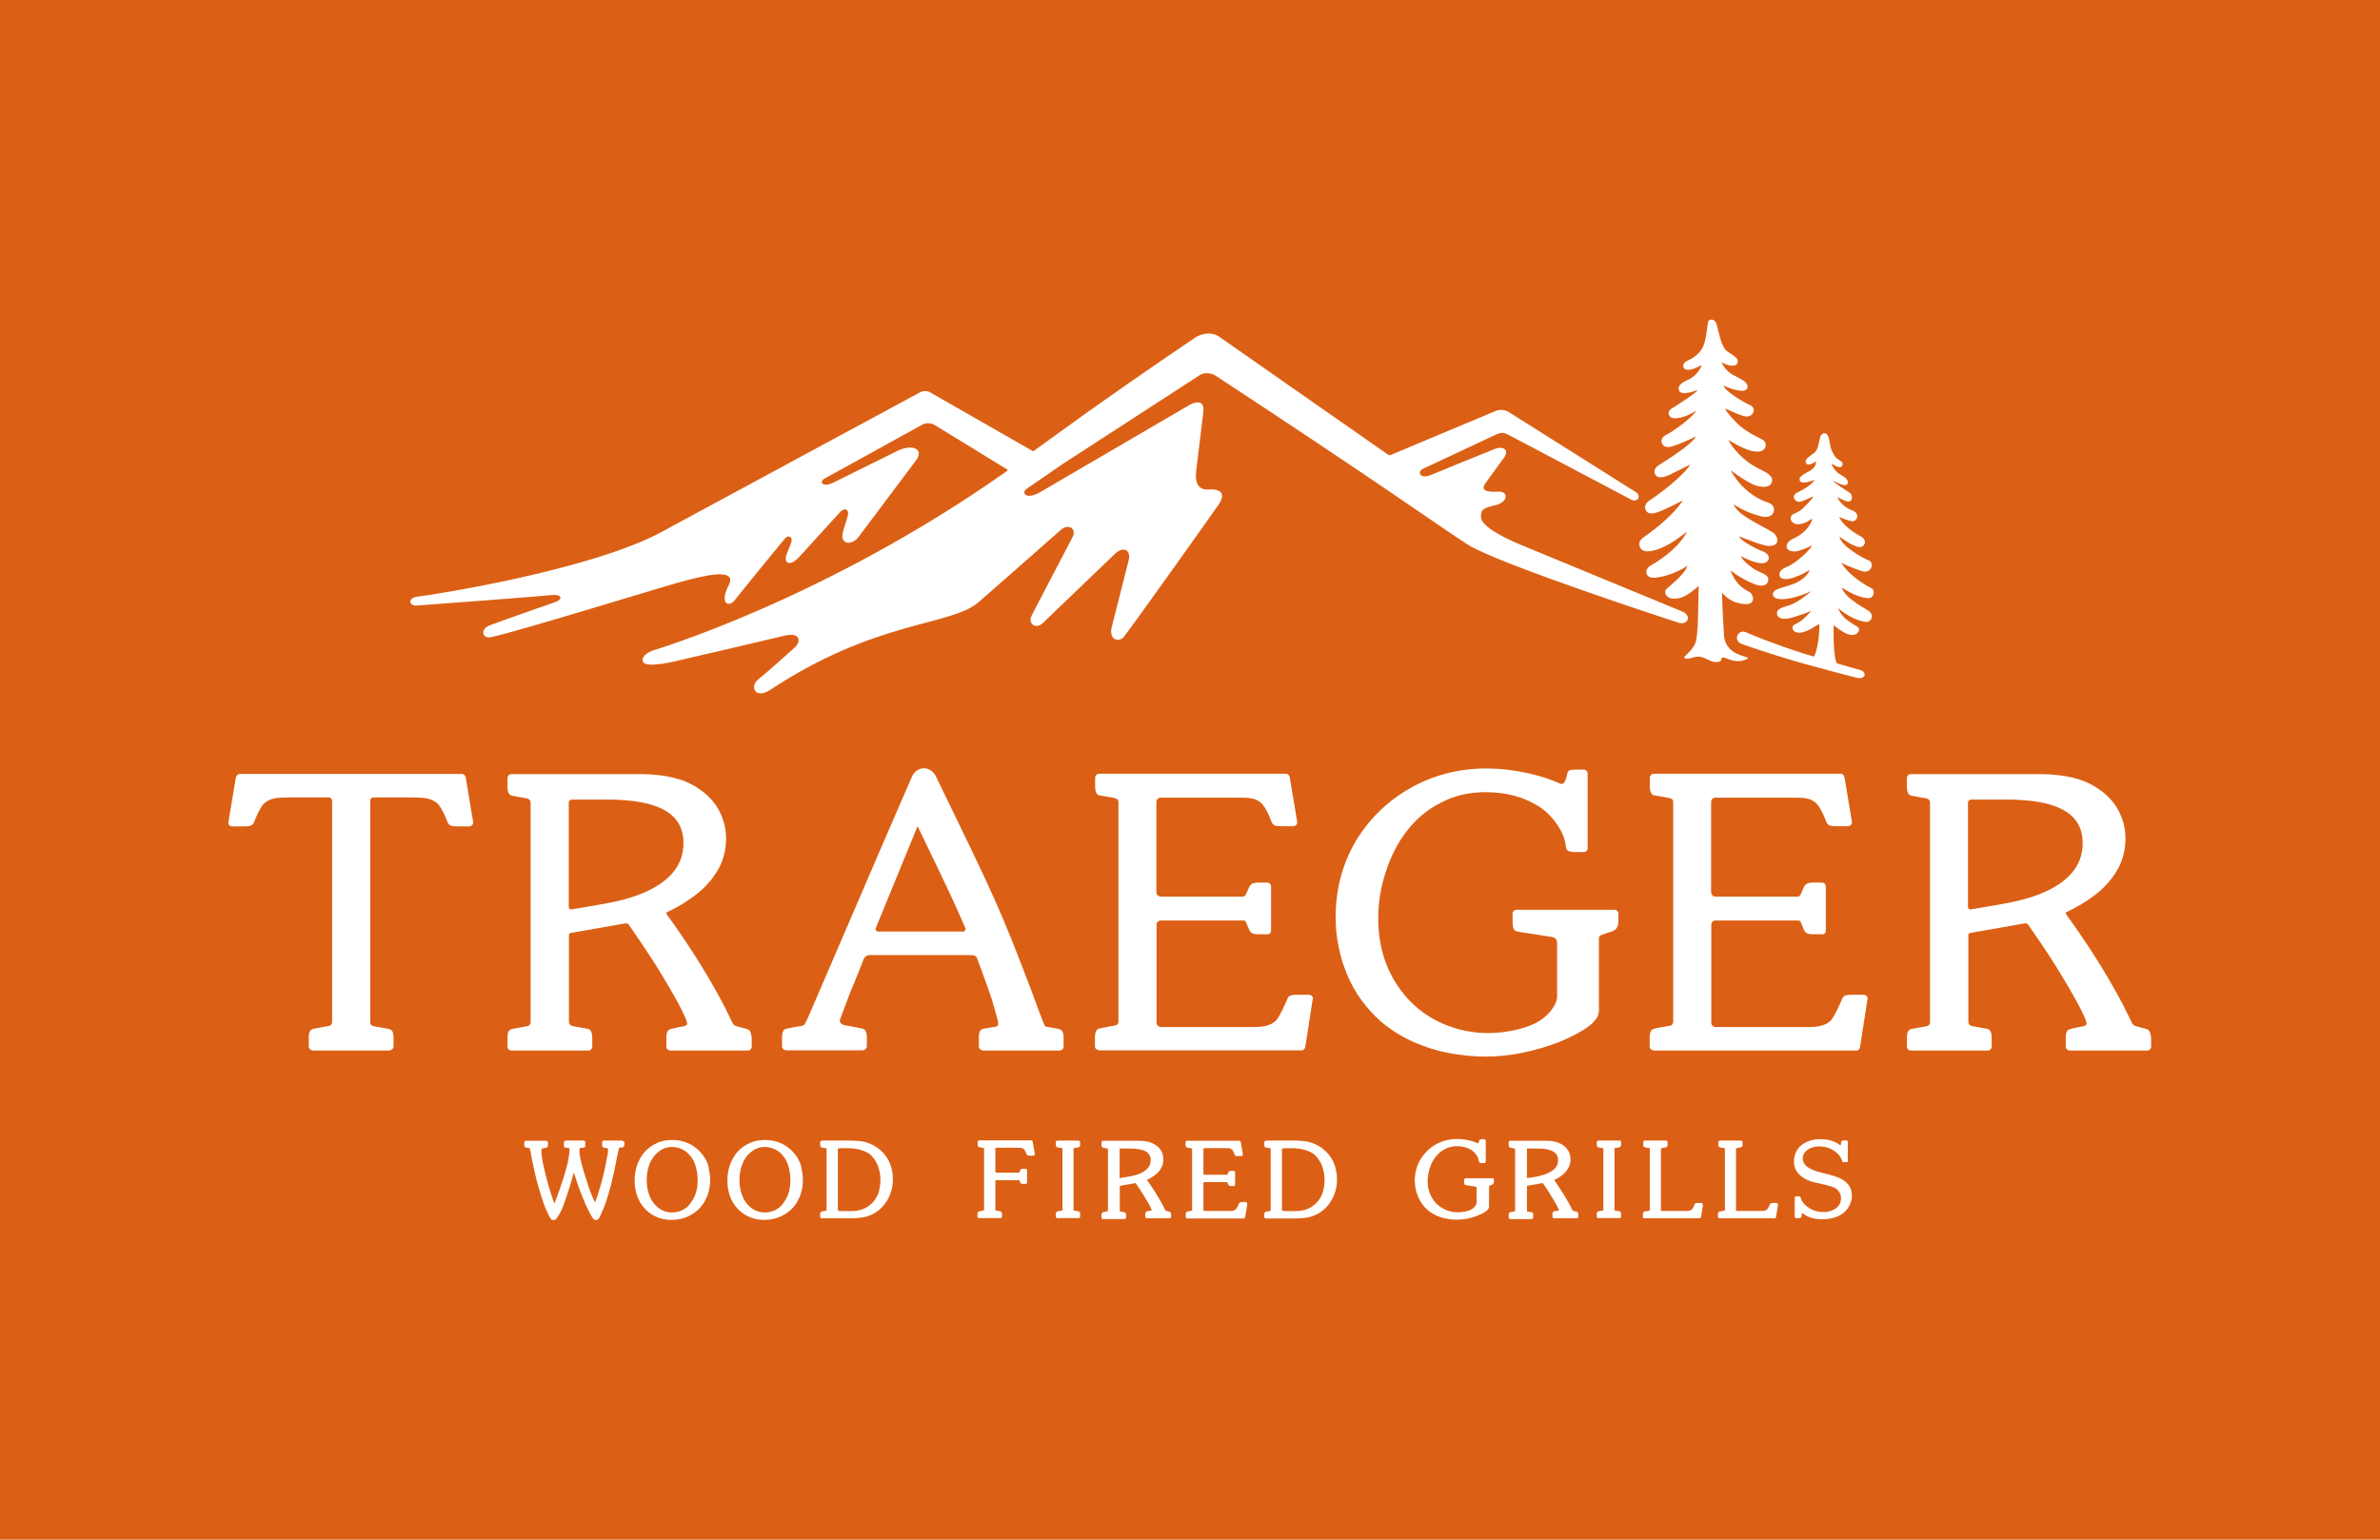 <?xml version="1.0" encoding="utf-8"?>
<!-- Generator: Adobe Illustrator 26.0.2, SVG Export Plug-In . SVG Version: 6.00 Build 0)  -->
<svg version="1.1" xmlns="http://www.w3.org/2000/svg" xmlns:xlink="http://www.w3.org/1999/xlink" x="0px" y="0px"
	 viewBox="0 0 1224 792" style="enable-background:new 0 0 1224 792;" xml:space="preserve">
<style type="text/css">
	.st0{fill:#DB6015;}
	.st1{fill:#FFFFFF;}
</style>
<g id="Layer_1">
</g>
<g id="ART">
	<rect class="st0" width="1224" height="792"/>
	<g>
		<g>
			<path class="st1" d="M384.3,529.4c0,0-0.6-0.3-5.1-1.4c-0.9-0.2-1.9-0.7-2.4-1.6c-0.1-0.2-0.2-0.5-0.3-0.7
				c-2.4-5-4.9-10-7.6-14.8c-10.6-19.3-22.3-35.4-26.1-40.7c-0.3-0.4-0.1-0.9,0.3-1c5.1-2.4,9.8-5.2,13.9-8.3
				c4.8-3.5,8.7-7.7,11.8-12.7c3-4.9,4.6-10.6,4.6-16.8c0-5.3-1.3-10.4-3.9-15c-2.6-4.6-6.4-8.4-11.1-11.3
				c-6.9-4.6-16.8-6.9-29.3-6.9h-66.1c-1.1,0-2,0.9-2,2v4.4c0,3,0.7,4.4,2.4,4.7c1.1,0.2,2.8,0.6,7.7,1.4c1,0.2,1.8,1.1,1.8,2.1v113
				c0,1.1-0.8,1.9-1.8,2.1c-4.8,0.8-6.5,1.2-7.7,1.4c-1.8,0.4-2.4,1.7-2.4,4.7v4.4c0,1.1,0.9,2,2,2h39.6c0,0,0,0,0,0c1.2,0,2-1,2-2
				v-4.4c0-2.4-0.5-4.3-2.1-4.7c0,0-1.5-0.3-8.1-1.5c-1-0.2-1.7-1-1.8-1.9v0v-44.9c0-0.5,0.4-1,0.9-1.1c4.8-0.8,26.8-4.7,26.9-4.7
				c2.5-0.6,2.7-0.1,3.9,1.8c1.3,2,8.9,12.6,15.9,24.2c10.6,17.5,13.2,23.8,13.2,25.4c0,0.7-0.9,1.1-1.6,1.3
				c-4.8,0.8-5.6,1.2-6.7,1.4c-1.8,0.4-2.4,1.7-2.4,4.7v4.4c0,1,0.8,1.8,1.8,2c0,0,40.1,0,40.1,0c0,0,0,0,0,0c1.2,0,2-1,2-2v-4.4
				C386.4,531.7,385.9,529.8,384.3,529.4z M314.9,464.1c-3.7,0.8-10.5,1.9-21,3.7c-0.7,0.1-1.4-0.4-1.4-1.2v-53c0-0.4,0-0.7,0-1
				c0.2-0.7,0.8-1.3,1.6-1.3h18.2c26,0,39.2,6.9,39.2,22.4c0,6.2-2.1,11.4-5.9,15.7C340.5,455.1,331.3,460.7,314.9,464.1z"/>
			<path class="st1" d="M1104,529.4c0,0-0.6-0.3-5.1-1.4c-0.9-0.2-1.9-0.7-2.4-1.6c-0.1-0.2-0.2-0.5-0.3-0.7c-2.4-5-4.9-10-7.6-14.8
				c-10.6-19.3-22.3-35.4-26.1-40.7c-0.3-0.4-0.1-0.9,0.3-1c5.1-2.4,9.8-5.2,13.9-8.3c4.8-3.5,8.7-7.7,11.8-12.7
				c3-4.9,4.6-10.6,4.6-16.8c0-5.3-1.3-10.4-3.9-15c-2.6-4.6-6.4-8.4-11.1-11.3c-6.9-4.6-16.8-6.9-29.3-6.9l-66.1,0
				c-1.1,0-2,0.9-2,2v4.4c0,3,0.7,4.4,2.4,4.7c1.1,0.2,2.8,0.6,7.7,1.4c1,0.2,1.8,1.1,1.8,2.1v113c0,1.1-0.8,1.9-1.8,2.1
				c-4.8,0.8-6.5,1.2-7.7,1.4c-1.8,0.4-2.4,1.7-2.4,4.7v4.4c0,1.1,0.9,2,2,2h39.6c0,0,0,0,0,0c1.2,0,2-1,2-2v-4.4
				c0-2.4-0.5-4.3-2.1-4.7c0,0-1.5-0.3-8.1-1.5c-1-0.2-1.7-1-1.8-1.9v0v-44.9c0-0.5,0.4-1,0.9-1.1c4.8-0.8,26.8-4.7,26.9-4.7
				c2.5-0.6,2.7-0.1,3.9,1.8c1.3,2,8.9,12.6,15.9,24.2c10.6,17.5,13.2,23.8,13.2,25.4c0,0.7-0.9,1.1-1.6,1.3
				c-4.8,0.8-5.6,1.2-6.7,1.4c-1.8,0.4-2.4,1.7-2.4,4.7v4.4c0,1,0.8,1.8,1.8,2c0,0,40.1,0,40.1,0c0,0,0,0,0,0c1.2,0,2-1,2-2v-4.4
				C1106.1,531.7,1105.6,529.8,1104,529.4z M1034.5,464.1c-3.7,0.8-10.5,1.9-21,3.7c-0.7,0.1-1.4-0.4-1.4-1.2v-53c0-0.4,0-0.7,0-1
				c0.2-0.7,0.8-1.3,1.6-1.3h18.2c26,0,39.2,6.9,39.2,22.4c0,6.2-2.1,11.4-5.9,15.7C1060.1,455.1,1051,460.7,1034.5,464.1z"/>
			<path class="st1" d="M830.3,468h-50.4c0,0,0,0,0,0c-1.2,0-2,1-2,2v4.4c0,2.4,0.5,4.3,2.1,4.7s16.3,2.5,18.3,2.9
				c2.1,0.4,2.4,1.9,2.5,3c0,1.5,0,28,0,28s-0.1,5.2-7.2,10.8c-3.1,2.5-7.4,4.3-12.9,5.7c-5.2,1.3-10.5,1.9-15.5,1.9
				c-8,0-15.6-1.6-22.9-4.7c-7.2-3.1-13.5-7.6-18.6-13.3c-9.9-11.1-14.9-24.8-14.9-41c0-8.1,1.3-16.2,3.9-23.9
				c2.5-7.9,6.1-15,10.8-21c4.7-6.2,10.6-11.1,17.5-14.6c7-3.7,14.5-5.4,23.1-5.4c10.3,0,19.5,2.4,27.1,7.2l0.4,0.2
				c4.7,3,9.8,8.7,12.4,15.1c1,2.6,1.1,4.3,1.4,5.9c0.3,1.8,1.7,2.4,4.7,2.4h4.4c1.1,0,2-0.9,2-2v-38.4c0-1.1-0.9-2-2-2h-4.4
				c-3,0-3.7,0.4-4.1,2.1c-0.4,2-0.8,3.6-1.6,4.6c-0.2,0.2-0.5,0.4-0.7,0.5c-0.4,0.2-0.9,0.2-1.3,0c-4.7-2.1-10-3.9-16.2-5.3
				c-7.8-1.7-15.1-2.5-21.8-2.5c-14.1,0-27.3,3.4-39.1,10.1c-11.7,6.6-21.2,15.9-28.2,27.5c-6.8,11.8-10.2,24.8-10.2,38.8
				c0,10.3,2,20.3,5.9,29.6c3.8,9.2,9.7,17.3,17.3,24.1c4.9,4.2,10.4,7.6,16.2,10.3c6,2.7,12.2,4.7,18.5,5.9
				c6.5,1.3,13.1,1.9,19.5,1.9c12.1,0,24.9-2.6,38.1-7.7C816,530,822.3,525,822.3,520c0-1,0-30.8,0-31.8v-4.9c0-0.9,0-1.7,0.8-2.1
				c1-0.5,6.2-2.2,6.3-2.2c0,0,0,0,0,0c1.4-0.7,2.8-1.7,2.9-4.7v-4.4C832.3,468.8,831.4,468,830.3,468z"/>
			<path class="st1" d="M243.3,422.7c0,0-3.7-22.3-3.7-22.3c0-0.1-0.1-0.3-0.1-0.4c-0.1-0.7-0.6-1.4-1.2-1.7
				c-0.1-0.1-0.6-0.2-0.7-0.2H123.3c-1.1,0-1.9,1.1-2,1.9c0,0-3.8,22.7-3.8,22.7c-0.3,1.3,0.4,2.4,2.1,2.4c1.7,0,4.4,0,4.4,0
				c4.1,0,5.8,0,6.6-2.1c0,0,1.8-4.6,3.4-7.3c0,0,0,0,0,0l0,0c0.7-1.2,1.5-2.2,2.3-2.8c2.8-2.2,5.6-2.7,12.5-2.7H169h0h0.1h0
				c0.9,0,1.7,0.7,1.7,1.7c0,0,0,0,0,0v113.8c0,1.7-1.6,2.1-1.8,2.1c-4.8,0.8-6.7,1.2-7.8,1.4c-1.8,0.4-2.4,1.7-2.4,4.7v4.4
				c0,1,0.8,2.1,2.5,2.1h38.6c1.4,0,2.5-1.1,2.5-2.1V534c0-3-0.7-4.4-2.4-4.7c-1.1-0.2-3-0.6-7.8-1.4c-0.2,0-1.8-0.4-1.8-2.1V411.9
				c0,0,0,0,0,0c0-0.9,0.7-1.7,1.7-1.7h0h0.1h0H212c6.9,0,9.7,0.6,12.5,2.7c0.8,0.6,1.5,1.6,2.3,2.8l0,0c0,0,0,0,0,0
				c1.7,2.7,3.4,7.3,3.4,7.3c0.9,2.1,2.5,2.1,6.6,2.1c0,0,2.7,0,4.4,0C242.9,425.1,243.6,423.6,243.3,422.7z"/>
			<path class="st1" d="M958.4,511.7c-1.7,0-4.4,0-4.4,0c-4.1,0-5.8,0-6.6,2.1c0,0-2.7,6.4-4.4,9.1c0,0,0,0,0,0v0
				c-0.7,1.2-1.5,2.2-2.3,2.8c-1.6,1.3-4.7,2.6-9.9,2.6h-48.5c-1.2,0-2.2-1-2.2-2.2v-50.5c0-1.2,1-2.1,2.1-2.1c0,0,42.3,0,42.6,0
				c0.5,0,1,0.2,1.2,0.6c0,0,1.6,3.9,1.7,4.1c0.7,1.6,1.7,2.4,4.7,2.4c0,0,0,0,0.1,0h4.4c1.7,0,2.1-0.8,2.1-2.5v-21.6
				c0-1.4-0.5-2.5-2.1-2.5h-4.4c0,0,0,0-0.1,0c-3,0-4,0.9-4.7,2.4c-0.1,0.2-1.7,3.9-1.8,4c-0.3,0.4-0.6,0.7-1.2,0.8h-42.4
				c-1.3,0-2.3-1-2.3-2.3v-46.4c0-1.2,1-2.2,2.2-2.2l39.9,0c6.9,0,8.7,0.4,11.5,2.5c0.8,0.6,1.5,1.6,2.3,2.8l0,0c0,0,0,0,0,0
				c1.7,2.7,3.4,7.3,3.4,7.3c0.9,2.1,2.5,2.1,6.6,2.1c0,0,2.7,0,4.4,0c1.7,0,2.4-1.6,2.1-2.4c0,0-3.8-22.7-3.8-22.7
				c-0.1-0.7-0.6-1.4-1.2-1.7c-0.1-0.1-0.6-0.2-0.7-0.2c0,0-94.9,0-96.2,0c-1.1,0-2,1.1-2,2v4.4c0,2.4,0.5,4.3,2.1,4.7
				c0,0,7.4,1.3,7.4,1.3c1.9,0.4,2.5,0.8,2.5,2.1c0,0,0,0,0,0.3l0,112.8c0,0.5-0.2,1.7-1.6,2c-4.8,0.8-6.8,1.3-7.9,1.5
				c-1.9,0.3-2.6,1.9-2.6,4.9v4.3c0,1.4,1.4,2.1,2.5,2.1c0,0,103.9,0,104,0c0.9,0,1.6-1.1,1.7-1.8c0,0,3.8-24.5,3.8-24.5
				C960.8,513.3,960.1,511.7,958.4,511.7z"/>
			<path class="st1" d="M673.1,511.7c-1.7,0-4.4,0-4.4,0c-4.1,0-5.8,0-6.6,2.1c0,0-2.7,6.4-4.4,9.1c0,0,0,0,0,0v0
				c-0.7,1.2-1.5,2.2-2.3,2.8c-1.6,1.3-4.7,2.6-9.9,2.6H597c-1.2,0-2.2-1-2.2-2.2v-50.5c0-1.2,1-2.1,2.1-2.1c0,0,42.3,0,42.6,0
				c0.5,0,1,0.2,1.2,0.6c0,0,1.6,3.9,1.7,4.1c0.7,1.6,1.7,2.4,4.7,2.4c0,0,0,0,0.1,0h4.4c1.7,0,2.1-0.8,2.1-2.5v-21.6
				c0-1.4-0.5-2.5-2.1-2.5h-4.4c0,0,0,0-0.1,0c-3,0-4,0.9-4.7,2.4c-0.1,0.2-1.7,3.9-1.8,4c-0.3,0.4-0.6,0.7-1.2,0.8h-42.4
				c-1.3,0-2.3-1-2.3-2.3v-46.4c0-1.2,1-2.2,2.2-2.2l39.9,0c6.9,0,8.7,0.4,11.5,2.5c0.8,0.6,1.5,1.6,2.3,2.8l0,0c0,0,0,0,0,0
				c1.7,2.7,3.4,7.3,3.4,7.3c0.9,2.1,2.5,2.1,6.6,2.1c0,0,2.7,0,4.4,0c1.7,0,2.4-1.6,2.1-2.4c0,0-3.8-22.7-3.8-22.7
				c-0.1-0.7-0.6-1.4-1.2-1.7c-0.1-0.1-0.6-0.2-0.7-0.2c0,0-94.9,0-96.2,0c-1.1,0-2,1.1-2,2v4.4c0,2.4,0.5,4.3,2.1,4.7
				c0,0,0.8,0.1,7.4,1.3c0.7,0.1,1.5,0.4,2,0.9c0,0,0.1,0.1,0.1,0.1c0,0,0,0,0,0c0.2,0.3,0.4,0.6,0.4,1c0,0,0,0,0,0.3l0,112.8
				c0,0.5-0.2,1.7-1.6,2c-4.8,0.8-6.8,1.3-7.9,1.5c-1.9,0.3-2.6,1.9-2.6,4.9v4.3c0,1.4,1.4,2.1,2.5,2.1c0,0,103.9,0,104,0
				c0.9,0,1.6-1.1,1.7-1.8c0,0,3.8-24.5,3.8-24.5C675.5,513.3,674.8,511.7,673.1,511.7z"/>
			<g>
				<path class="st1" d="M544.5,529.3c-0.8-0.2-1-0.2-2.6-0.5c-0.8-0.1-1.8-0.3-3.4-0.6c-0.2,0-0.8,0-1.2-0.6
					c-0.4-0.4-6.1-15.8-6.3-16.5c0,0,0,0,0,0s0,0,0,0c-16.6-43.7-19.1-48.8-49.8-112c-1.3-2.4-3.6-3.9-6-3.9c-2.5,0-4.8,1.5-6,3.9
					c-0.6,1.1-35.1,81.1-48.3,111.9l-5.2,12.1l-1.2,2.5c0,0-0.5,1.1-0.9,1.5c-0.1,0.1-0.6,0.5-1.2,0.6c-4.8,0.8-6.7,1.2-7.8,1.4
					c-1.8,0.4-2.4,1.7-2.4,4.7v4.4c0,1,0.8,2.1,2.5,2.1h38.6c1.4,0,2.5-1.1,2.5-2.1v-4.4c0-3-0.7-4.4-2.4-4.7
					c-1.1-0.2-4.6-1-9.4-1.8c-0.3-0.1-0.5-0.2-0.7-0.3c-1.1-0.5-1.6-1.6-1.3-2.5c0,0,3.5-9.5,4.9-13.1c1.8-4.5,3.9-9.3,5.3-13
					c0.8-2,1.4-3.7,1.9-4.9c0.5-1.3,1.8-2.2,3.1-2.2l51.7,0c1.1,0,3.1-0.1,3.6,1.7c0.2,0.7,4.8,12.6,7.6,21.1
					c0.6,2.1,1.5,5.2,2.2,7.7c0.2,0.9,0.6,2.3,0.8,3c0.5,1.5,0.4,2.5-0.5,3.2c-0.1,0.1-0.3,0.1-0.4,0.1c-4.8,0.8-5.3,0.9-6.4,1.1
					c-1.8,0.4-2.4,1.7-2.4,4.7v4.4c0,1,0.9,2.1,2.5,2.1h38.6c1.9,0,2.5-1.1,2.5-2.1V534C547,531,546.3,529.7,544.5,529.3z
					 M495.3,479.2h-43.7c-0.9,0-1.6-0.9-1.2-1.8l21.5-52.4c12.6,26,19.3,40,24.4,52c0.1,0.3,0.2,0.5,0.2,0.5
					C496.8,478.3,496.2,479.2,495.3,479.2z"/>
			</g>
		</g>
		<path class="st1" d="M767.5,606.1h-13.7c-0.5,0-0.8,0.4-0.8,0.8v1.2c0,0.3,0,1.4,0.8,1.5c0.3,0.1,4.9,0.8,5.1,0.8
			c0.4,0.1,0.5,0.3,0.5,0.6c0,0.4,0,7.8,0,7.8c0,0-0.1,1.4-1.9,2.8c-0.8,0.7-2,1.2-3.5,1.5c-1.4,0.3-2.9,0.5-4.3,0.5
			c-2.2,0-4.3-0.4-6.3-1.3c-2-0.9-3.7-2.1-5.1-3.6c-2.7-3-4.1-6.8-4.1-11.2c0-2.2,0.4-4.4,1.1-6.6c0.7-2.2,1.7-4.1,3-5.8
			c1.3-1.7,2.9-3,4.8-4c1.9-1,4-1.5,6.3-1.5c2.8,0,5.3,0.7,7.4,2l0.1,0.1c1.4,0.9,2.7,2.5,3.3,4.1c0.2,0.5,0.4,1.6,0.4,1.6
			c0.1,0.8,0.9,0.9,1.5,0.9h1.2c0.4,0,0.8-0.4,0.8-0.8v-10.7c0-0.4-0.4-0.8-0.8-0.8h-1.2c-0.9,0-1.2,0.1-1.4,0.8
			c-0.1,0.5-0.2,0.9-0.4,1.2c-0.1,0.2-0.3,0.1-0.3,0.1c-1.3-0.6-2.8-1.1-4.5-1.5c-2.2-0.5-4.2-0.7-6.1-0.7c-4,0-7.7,1-11,2.8
			c-3.3,1.9-5.9,4.5-7.9,7.7c-1.9,3.3-2.9,7-2.9,10.9c0,2.9,0.6,5.7,1.7,8.3c1.1,2.6,2.7,4.9,4.9,6.8c1.4,1.2,2.9,2.1,4.6,2.9
			c1.7,0.8,3.4,1.3,5.2,1.6c1.8,0.4,3.7,0.5,5.5,0.5c3.4,0,7-0.7,10.7-2.2c3.9-1.6,5.6-3,5.6-4.6c0-0.2,0-10.2,0-10.2
			c0-0.2,0-0.3,0.2-0.4c0.2-0.1,1.4-0.6,1.4-0.6c0.4-0.2,0.9-0.6,0.9-1.5v-1.2C768.3,606.5,768,606.1,767.5,606.1z"/>
		<path class="st1" d="M874.8,618.8h-1.2c-1.2,0-1.8,0-2.1,0.8c-0.1,0.3-0.8,2-1.5,2.6c-0.7,0.6-1.4,0.7-3.3,0.7h-12.3
			c-0.1,0-0.2-0.1-0.2-0.2v-31.7c0-0.3,0.3-0.3,0.3-0.4c1.3-0.2,1.9-0.3,2.2-0.4c0.8-0.2,0.9-0.9,0.9-1.5v-1.2
			c0-0.4-0.3-0.8-0.9-0.8h-10.7c-0.7,0-0.9,0.4-0.9,0.8v1.2c0,0.7,0.1,1.4,0.9,1.5c0.3,0.1,0.8,0.2,2.2,0.4c0.3,0,0.3,0.3,0.3,0.4
			v31.4c0,0.1-0.1,0.3-0.3,0.4c-0.7,0.1-2.2,0.4-2.4,0.4c-0.8,0.2-0.9,0.9-0.9,1.5v1.2c0,0.4,0.1,0.8,0.9,0.8c0.8,0,28.2,0,28.2,0
			s0.6,0,0.8-0.7c0,0,0.7-4,0.9-5.5l0.1-0.9C875.7,619,875,618.8,874.8,618.8z"/>
		<path class="st1" d="M913.5,618.8h-1.2c-1.2,0-1.8,0-2.1,0.8c-0.1,0.3-0.8,2-1.5,2.6c-0.7,0.6-1.4,0.7-3.3,0.7H893
			c-0.1,0-0.2-0.1-0.2-0.2v-31.7c0-0.3,0.3-0.3,0.3-0.4c1.3-0.2,1.9-0.3,2.2-0.4c0.8-0.2,0.9-0.9,0.9-1.5v-1.2
			c0-0.4-0.3-0.8-0.9-0.8h-10.7c-0.7,0-0.9,0.4-0.9,0.8v1.2c0,0.7,0.1,1.4,0.9,1.5c0.3,0.1,0.8,0.2,2.2,0.4c0.3,0,0.3,0.3,0.3,0.4
			v31.4c0,0.1-0.1,0.3-0.3,0.4c-0.7,0.1-2.2,0.4-2.4,0.4c-0.8,0.2-0.9,0.9-0.9,1.5v1.2c0,0.4,0.1,0.8,0.9,0.8s28.2,0,28.2,0
			s0.6,0,0.8-0.7c0,0,0.7-4,0.9-5.5l0.1-0.9C914.4,619,913.8,618.8,913.5,618.8z"/>
		<path class="st1" d="M531.1,587.4c0-0.3-0.2-0.5-0.5-0.7c0,0-0.3-0.1-0.3-0.1h-26.7l-0.1,0c-0.4,0.1-0.7,0.4-0.7,0.8v1.2
			c0,0.3,0,1.4,0.8,1.5l0,0c0.2,0,0.6,0.1,2,0.4c0.2,0,0.3,0.1,0.4,0.2c0,0,0,0.1,0.1,0.1v31.5c0,0.1-0.1,0.3-0.3,0.4
			c-1.3,0.2-1.9,0.3-2.2,0.4c-0.8,0.2-0.9,0.9-0.9,1.5v1.2c0,0.8,0.8,0.8,1,0.8h10.7c0.2,0,0.9,0,0.9-0.8v-1.2
			c0-0.7-0.1-1.4-0.9-1.5c-0.3-0.1-0.8-0.2-2.2-0.4c0,0-0.3-0.1-0.3-0.4c0-0.3,0-14.9,0-14.9c0-0.2,0.2-0.3,0.4-0.3
			c0,0,11.8,0,11.8,0c0.1,0,0.1,0,0.1,0l0.1,0.2c0,0.1,0.4,0.9,0.4,0.9c0.2,0.6,0.7,0.8,1.5,0.8h1.2c0.8,0,0.8-0.7,0.8-0.9v-6
			c0-0.2,0-0.9-0.8-0.9l-1.2,0c-0.8,0-1.3,0.2-1.5,0.8c0,0-0.3,0.8-0.4,0.9c0,0-0.1,0.1-0.1,0.2c0,0.1-0.1,0.1-0.1,0.1h-11.8
			c-0.2,0-0.4-0.2-0.4-0.4v-12c0-0.2,0.2-0.4,0.4-0.4c0,0,9.4,0,11.1,0c1.9,0,2.3,0.1,3.1,0.7c0.2,0.1,0.4,0.4,0.6,0.7
			c0.4,0.7,0.8,1.7,0.9,2c0.3,0.7,0.9,0.7,2.1,0.7h1.2c0.3,0,0.5-0.1,0.7-0.3c0.1-0.2,0.2-0.5,0.2-0.6L531.1,587.4z"/>
		<path class="st1" d="M451.6,590.7c-1.6-1.2-3.3-2.1-5-2.7c-1.7-0.6-3.4-1-5.2-1.1c-1.7-0.2-3.8-0.2-6.1-0.2h-11c0,0-1.7,0-1.8,0.1
			c-0.4,0.1-0.7,0.4-0.7,0.8v1.2c0,0.7,0.1,1.4,0.9,1.5c0.3,0.1,0.8,0.2,2.2,0.4c0,0,0.1,0,0.1,0l0.1,0.1c0,0,0,0.1,0,0.1v31.6
			c0,0.1-0.1,0.3-0.3,0.3c-1.1,0.2-2.1,0.4-2.1,0.4c-0.8,0.2-0.9,0.9-0.9,1.5v1.2c0,0.4,0.3,0.8,0.9,0.8h15.4c2.1,0,4.1-0.2,5.8-0.5
			c1.7-0.3,3.4-0.9,5-1.7c1.6-0.8,3.1-1.9,4.5-3.3c1.9-1.9,3.3-4.1,4.3-6.6c1-2.5,1.5-5.1,1.5-7.9
			C459.2,599.9,456.6,594.4,451.6,590.7z M430.9,622.3v-31.2c0-0.2,0.1-0.4,0.5-0.4c0,0,1.8-0.1,4.2-0.1c5.4,0,10.1,1.4,12.5,3.8
			c1.5,1.5,2.7,3.4,3.5,5.6c0.8,2.2,1.2,4.6,1.2,7c0,2.5-0.4,4.8-1.1,6.9c-0.8,2-1.9,3.7-3.3,5.1c-1.4,1.4-3.2,2.5-5.2,3.2
			c-2,0.7-4.4,0.8-6.9,0.8c-1.4,0-3.7,0-5-0.1C431.1,622.7,430.9,622.5,430.9,622.3z"/>
		<path class="st1" d="M680,590.7c-1.6-1.2-3.3-2.1-5-2.7c-1.7-0.6-3.4-1-5.2-1.1c-1.7-0.2-3.8-0.2-6.1-0.2h-11c0,0-1.7,0-1.8,0.1
			c-0.4,0.1-0.7,0.4-0.7,0.8v1.2c0,0.7,0.1,1.4,0.9,1.5c0.3,0.1,0.8,0.2,2.2,0.4c0,0,0.2,0,0.2,0.3v31.6c0,0.1,0,0.3-0.3,0.3
			c-1.1,0.2-1.6,0.3-2,0.4l-0.1,0c-0.8,0.2-0.9,0.9-0.9,1.5v1.2c0,0.4,0.3,0.8,0.9,0.8h15.4c2.1,0,4.1-0.2,5.8-0.5
			c1.7-0.3,3.4-0.9,5-1.7c1.6-0.8,3.1-1.9,4.5-3.3c1.9-1.9,3.3-4.1,4.3-6.6c1-2.5,1.5-5.1,1.5-7.9C687.6,599.9,685,594.4,680,590.7z
			 M659.3,622.3v-31.2c0-0.2,0.1-0.4,0.5-0.4c0,0,1.8-0.1,4.2-0.1c5.4,0,10.1,1.4,12.5,3.8c1.5,1.5,2.7,3.4,3.5,5.6
			c0.8,2.2,1.2,4.6,1.2,7c0,2.5-0.4,4.8-1.1,6.9c-0.8,2-1.9,3.7-3.3,5.1c-1.4,1.4-3.2,2.5-5.2,3.2c-2,0.7-4.4,0.8-6.9,0.8
			c-1.4,0-3.7,0-5-0.1C659.5,622.7,659.3,622.5,659.3,622.3z"/>
		<path class="st1" d="M363,596.6c-0.8-1.6-1.9-3-3.1-4.3c-1.8-1.9-4-3.4-6.4-4.4c-2.4-1-5-1.5-7.7-1.5c-2.9,0-5.6,0.5-8,1.6
			c-2.4,1.1-4.5,2.6-6.2,4.5c-1.7,1.9-3,4.2-3.9,6.7c-0.9,2.5-1.3,5.2-1.3,8c0,6,1.8,10.9,5.3,14.6c1.2,1.3,2.5,2.3,4,3.2
			c1.5,0.8,3,1.5,4.6,1.9c1.6,0.4,3.3,0.6,5,0.6c3.8,0,7.3-0.9,10.3-2.7c3.1-1.8,5.5-4.2,7.1-7.4c1.7-3.1,2.5-6.6,2.5-10.4
			c0-1.9-0.2-3.7-0.6-5.4C364.5,599.8,363.9,598.1,363,596.6z M351.3,622.3c-1.8,0.9-3.7,1.4-5.7,1.4c-2,0-3.8-0.5-5.5-1.4
			c-1.7-0.9-3.1-2.3-4.3-3.9c-2.1-3.1-3.2-6.9-3.2-11.4c0-4.3,1-8,2.9-11c1.1-1.8,2.6-3.3,4.4-4.4c1.7-1.1,3.7-1.6,5.7-1.6
			c2,0,3.9,0.5,5.6,1.4c1.8,0.9,3.2,2.3,4.4,3.9c1.1,1.5,1.9,3.4,2.4,5.4c0.5,2.1,0.8,4.3,0.8,6.5c0,4.4-1.1,8.1-3.2,11
			C354.6,620,353.1,621.3,351.3,622.3z"/>
		<path class="st1" d="M410.7,596.6c-0.8-1.6-1.9-3-3.1-4.3c-1.8-1.9-4-3.4-6.4-4.4c-2.4-1-5-1.5-7.7-1.5c-2.9,0-5.6,0.5-8,1.6
			c-2.4,1.1-4.5,2.6-6.2,4.5c-1.7,1.9-3,4.2-3.9,6.7c-0.9,2.5-1.3,5.2-1.3,8c0,6,1.8,10.9,5.3,14.6c1.2,1.3,2.5,2.3,4,3.2
			c1.5,0.8,3,1.5,4.6,1.9c1.6,0.4,3.3,0.6,5,0.6c3.8,0,7.3-0.9,10.3-2.7c3.1-1.8,5.5-4.2,7.1-7.4c1.7-3.1,2.5-6.6,2.5-10.4
			c0-1.9-0.2-3.7-0.6-5.4C412.1,599.8,411.5,598.1,410.7,596.6z M399,622.3c-1.8,0.9-3.7,1.4-5.7,1.4c-2,0-3.8-0.5-5.5-1.4
			c-1.7-0.9-3.1-2.3-4.3-3.9c-2.1-3.1-3.2-6.9-3.2-11.4c0-4.3,1-8,2.9-11c1.1-1.8,2.6-3.3,4.4-4.4c1.7-1.1,3.7-1.6,5.7-1.6
			c2,0,3.9,0.5,5.6,1.4c1.8,0.9,3.2,2.3,4.4,3.9c1.1,1.5,1.9,3.4,2.4,5.4c0.5,2.1,0.8,4.3,0.8,6.5c0,4.4-1.1,8.1-3.2,11
			C402.3,620,400.8,621.3,399,622.3z"/>
		<path class="st1" d="M948.2,607.2c-2.4-1.8-7.3-3-10.3-3.7c-3.7-0.9-9.6-2.4-10.6-6.3c-1-4,2.4-6,3.8-6.6c1.4-0.6,3-0.9,4.5-0.9
			c2.7,0,5.1,0.7,7.1,1.9c1,0.7,2.1,1.4,3.1,2.6c0.5,0.7,1.3,1.7,1.5,2.8c0.1,0.6,0.2,0.8,1.1,0.8h1.2c0.4,0,0.7-0.2,0.7-0.6
			c0-0.4,0-9.5,0-9.9c0-0.4-0.4-0.7-0.7-0.7h-1.2c-0.7,0-1.3,0.1-1.5,0.8l-0.2,1.5c0,0.1-0.1,0.3-0.2,0.3c0,0-0.5-0.4-0.7-0.5
			c-2.5-1.8-5.7-2.7-9.6-2.7c-4.2,0-7.4,1.2-10,3.3c-1.3,1.1-3.6,3.8-3.6,8.1c0,1.6,0.3,3.1,1,4.4c0.7,1.4,2.6,3.9,6.9,5.6
			c0,0,0,0,0,0c1.5,0.6,3.8,1.1,5.8,1.5c3.7,0.9,5.6,1.3,7.4,2.2c1.7,0.8,3.1,3,3.1,5.2c0,1.6-0.4,2.9-1.3,4
			c-0.9,1.1-1.8,1.7-3.2,2.3c-1.4,0.6-3,0.9-4.5,0.9c-2.7,0-5.1-0.7-7.1-1.9c-1-0.7-2.1-1.4-3.1-2.6c-0.5-0.7-1.3-1.7-1.5-2.8
			c-0.1-0.6-0.2-0.8-1.1-0.8h-1.2c-0.4,0-0.8,0.2-0.8,0.6c0,0.4,0,9.5,0,9.9s0.4,0.7,0.8,0.7h1.2c0.7,0,1.3-0.1,1.5-0.8l0.2-1.5
			c0-0.1,0.1-0.3,0.2-0.3c0.2,0.2,0.5,0.4,0.7,0.5c2.5,1.8,5.7,2.7,9.6,2.7c4.2,0,8.1-1.1,10.8-3.2c1.3-1.1,2.4-2.4,3.2-4
			c0.8-1.6,1.2-3.2,1.2-4.9C952.4,611.2,950.6,608.9,948.2,607.2z"/>
		<path class="st1" d="M554.6,586.7h-10.7c-0.7,0-0.9,0.4-0.9,0.8v1.2c0,0.7,0.1,1.4,0.9,1.5c0.3,0.1,0.8,0.2,2.2,0.4
			c0,0,0.1,0,0.1,0l0.1,0.1c0.1,0.1,0.1,0.2,0.1,0.2v31.4c0,0.1,0,0.2-0.1,0.3l-0.1,0.1c0,0-0.1,0-0.1,0c-1.3,0.2-1.9,0.3-2.2,0.4
			c-0.8,0.2-0.9,0.9-0.9,1.5v1.2c0,0.5,0.4,0.8,0.9,0.8h10.7c0.6,0,0.9-0.4,0.9-0.8v-1.2c0-0.7-0.1-1.4-0.9-1.5
			c-0.3-0.1-0.8-0.2-2.2-0.4c0,0-0.1,0-0.1,0l-0.1-0.1c-0.1-0.1-0.1-0.2-0.1-0.2v-31.4c0-0.1,0-0.2,0.1-0.3l0.1-0.1c0,0,0.1,0,0.1,0
			c1.3-0.2,1.9-0.3,2.2-0.4c0.8-0.2,0.9-0.9,0.9-1.5v-1.2C555.5,587.1,555.1,586.7,554.6,586.7z"/>
		<path class="st1" d="M832.8,586.7c-0.6,0-10.1,0-10.7,0s-0.9,0.4-0.9,0.8v1.2c0,0.7,0.1,1.4,0.9,1.5c0.3,0.1,0.8,0.2,2.2,0.4
			c0,0,0.1,0,0.1,0l0.1,0.1c0.1,0.1,0.1,0.2,0.1,0.2v31.4c0,0.1,0,0.2-0.1,0.3l-0.1,0.1c0,0-0.1,0-0.1,0c-1.3,0.2-1.9,0.3-2.2,0.4
			c-0.8,0.2-0.9,0.9-0.9,1.5v1.2c0,0.8,0.8,0.8,0.9,0.8c0,0,10,0,10.7,0s0.9-0.4,0.9-0.8v-1.2c0-0.7-0.1-1.4-0.9-1.5
			c-0.3-0.1-0.8-0.2-2.2-0.4c0,0-0.1,0-0.1,0l-0.1-0.1c-0.1-0.1-0.1-0.2-0.1-0.2v-31.4c0-0.1,0-0.2,0.1-0.3l0.1-0.1c0,0,0.1,0,0.1,0
			c1.3-0.2,1.9-0.3,2.2-0.4c0.8-0.2,0.9-0.9,0.9-1.5c0,0,0-0.7,0-1.2C833.8,587,833.4,586.7,832.8,586.7z"/>
		<path class="st1" d="M319.9,586.7h-9.4c-0.5,0-0.8,0.5-0.8,0.9v1.2c0,0.7,0.1,1.4,0.9,1.6c1.1,0.1,1.6,0.1,1.9,0.4
			c0.3,0.3,0.2,0.7,0.2,1.6c-0.1,0.6-0.1,1.2-0.3,1.9c-0.2,1.2-0.6,3.1-1.1,5.7c-1.3,6.4-3.1,12.7-5.3,18.6
			c-0.7-1.4-1.9-4.4-1.9-4.4c-0.9-2.1-1.7-4.5-2.5-7.2c-2.4-7.3-3.6-12.3-3.6-14.8c0-0.2,0-1.4,0.2-1.6c0.2-0.2,0.7-0.1,1.9-0.2
			c0.9-0.1,0.9-0.9,0.9-1.6v-1.2c0-0.4-0.3-0.9-0.8-0.9h-9.4c-0.4,0-0.8,0.5-0.8,0.9v1.2c0,0.7-0.1,1.5,0.9,1.6c0,0,1.6,0,1.8,0.2
			c0.2,0.2,0.2,1.2,0.2,1.2s-0.3,3.7-1,6.6c-0.6,2.4-2.3,9.2-6.8,20.8c-0.9-2.5-1.6-4.8-2.2-6.6c-0.7-2.2-1.4-4.6-2-7.1
			c-1.7-6.5-2.5-11-2.5-13.4c0-0.1,0.1-0.8,0.1-0.9c0-0.2,0.2-0.4,0.2-0.4c0,0,0.1,0,0.1,0c1.1-0.2,1.6-0.3,1.9-0.4l0.2,0
			c0.8-0.2,0.9-0.9,0.9-1.5v-1.2c0-0.4-0.3-0.7-0.6-0.8c-0.1,0-0.2-0.1-0.3-0.1h-10.4c-0.1,0-0.9,0-0.9,0.8v1.2
			c0,0.7,0.1,1.4,0.9,1.5c0.1,0,0.2,0,0.4,0.1c0.2,0,0.6,0.1,1.3,0.2c0.1,0,0.2,0,0.2,0.1c0,0.1,0,0.1,0.1,0.2l0,0.1l0.3,1.2l1,5.2
			c0.6,3.1,1.3,6.4,2.2,9.8c0.9,3.4,1.9,6.8,3,10.1c1.1,3.3,2.3,6.2,3.6,8.6c0.1,0.3,0.8,1.2,1,1.4c0.3,0.2,0.6,0.3,1,0.3
			c0.6,0,1.1-0.2,1.4-0.6c0.2-0.3,0.5-0.7,1-1.4c1.3-2,2.5-4.5,3.5-7.6c1.7-4.9,3.3-9.9,4.6-14.9c2.5,8.1,5.2,15,8,20.5
			c0.2,0.5,1.4,2.6,1.8,3.1c0.5,0.6,1,0.9,1.5,0.9c0.7,0,1.2-0.3,1.5-0.8c0.3-0.4,0.6-1,1-1.8c1.1-2.4,2.2-5,3-7.6
			c0.9-2.6,1.6-5.2,2.3-7.8c0.6-2.6,1.3-5.4,1.9-8.3l1.7-8.4c0,0,0.4-2.1,0.6-2.3c0.2-0.2,0.8-0.4,1.8-0.4c0.8-0.2,0.9-0.9,0.9-1.5
			v-1.2C320.6,587.2,320.3,586.7,319.9,586.7z"/>
		<path class="st1" d="M641.2,618.6c-0.2-0.2-0.4-0.3-0.7-0.3h-1.2c-1.2,0-1.8,0-2.1,0.8c-0.1,0.2-0.7,1.7-1.2,2.4l0,0
			c-0.2,0.3-0.4,0.6-0.6,0.7c-0.4,0.3-0.9,0.5-1.4,0.6c-0.4,0-0.8,0.1-1.2,0.1h-13.5c-0.2,0-0.4-0.2-0.4-0.4v-14.1
			c0-0.2,0.2-0.3,0.4-0.3c0,0,11.8,0,11.8,0c0.1,0,0.1,0,0.1,0.1l0.1,0.2c0,0.1,0.4,0.9,0.4,0.9c0.2,0.6,0.7,0.8,1.5,0.8h1.2
			c0.4,0,0.8-0.2,0.8-0.9v-6c0-0.9-0.8-0.9-0.8-0.9l-1.2,0c-0.8,0-1.3,0.2-1.5,0.8c0,0-0.3,0.8-0.4,0.9c0,0-0.1,0.2-0.1,0.2
			c0,0.1-0.1,0.1-0.1,0.1h-11.8c-0.2,0-0.4-0.2-0.4-0.4v-12.9c0-0.2,0.2-0.4,0.4-0.4c0,0,9.9,0,11.6,0c1.6,0,1.9,0.1,2.6,0.7
			c0.2,0.1,0.4,0.4,0.6,0.7c0.4,0.7,0.8,1.7,0.9,2c0.2,0.6,0.6,0.7,1.1,0.7h2.2c0.3,0,0.5-0.1,0.7-0.3c0.1-0.2,0.2-0.5,0.2-0.6
			l-1.1-6.3c0-0.3-0.4-0.7-0.8-0.7c-0.4,0-26.8,0-26.8,0s-0.8,0-0.8,0.8v1.2c0,0.3,0,1.4,0.8,1.5c0.1,0,0.4,0.1,2.1,0.4
			c0.2,0,0.3,0.1,0.4,0.2c0,0,0.1,0.1,0.1,0.2v31.4c0,0.1,0,0.3-0.2,0.3c-0.9,0.2-2.2,0.4-2.2,0.4c-0.8,0.1-0.9,0.9-0.9,1.6v1.2
			c0,0.5,0.3,0.8,0.8,0.8c0,0,28.5,0,29,0s0.7-0.4,0.8-0.7l1.1-6.9C641.4,619.1,641.4,618.8,641.2,618.6z"/>
		<path class="st1" d="M601.5,623.3L601.5,623.3c0,0-0.6-0.1-1.7-0.4c-0.2,0-0.4-0.1-0.5-0.3c0,0,0-0.1-0.1-0.2
			c-0.6-1.3-1.3-2.7-2.1-4.1c-2.8-5-5.7-9.2-7-11l-0.3-0.3c1.4-0.7,2.8-1.5,3.9-2.3c1.4-1,2.5-2.2,3.3-3.6c0.9-1.4,1.3-3,1.3-4.8
			c0-1.5-0.4-3-1.1-4.3c-0.8-1.3-1.8-2.4-3.2-3.2c-2-1.3-4.8-2-8.3-2l-18.4,0c-0.4,0-0.8,0.4-0.8,0.8v1.2c0,0.7,0.1,1.4,0.9,1.6
			c0.3,0.1,0.8,0.2,2.1,0.4c0.2,0,0.3,0.2,0.3,0.4v31.5c0,0.2-0.1,0.3-0.3,0.4c-1.3,0.2-1.8,0.3-2.1,0.4c-0.8,0.2-0.9,0.9-0.9,1.6
			v1.2c0,0.4,0.4,0.8,0.8,0.8h11c0.5,0,0.8-0.4,0.8-0.8v-1.2c0-0.3,0-1.4-0.7-1.5c0,0,0,0-2.3-0.4c-0.2,0-0.2-0.2-0.2-0.3V610
			c0,0,7.5-1.3,7.5-1.3c0.2,0,0.3-0.1,0.4-0.1c0.1,0,0.2,0,0.4,0.3l0.1,0.1c0.1,0.1,0.3,0.4,0.5,0.7c0.8,1.2,2.4,3.5,3.9,6
			c3.4,5.6,3.6,6.7,3.6,6.9c0,0-0.1,0.1-0.3,0.1c-1.3,0.2-1.8,0.3-2.1,0.4c-0.8,0.2-0.9,0.9-0.9,1.6v1.2c0,0.4,0.3,0.7,0.7,0.8
			l0.1,0h11.7c0.5,0,0.8-0.4,0.8-0.8v-1.2C602.2,624.5,602.2,623.5,601.5,623.3z M575.8,591c0-0.1,0.1-0.2,0.2-0.2h5.1
			c7.3,0,10.7,1.9,10.7,6c0,1.6-0.5,3-1.6,4.2c-1.7,1.9-4.5,3.2-8.4,4c-1,0.2-3,0.5-5.9,1c0,0-0.1,0-0.1-0.1
			C575.8,606,575.8,591,575.8,591z"/>
		<path class="st1" d="M810.9,623.3c0,0-0.6-0.1-1.7-0.4c-0.2,0-0.5-0.2-0.6-0.5c-0.6-1.3-1.3-2.7-2.1-4.1c-2.8-5-7.2-11.3-7.2-11.3
			c1.4-0.7,2.7-1.4,3.8-2.3c1.4-1,2.5-2.2,3.3-3.6c0.9-1.4,1.3-3,1.3-4.8c0-1.5-0.4-3-1.1-4.3c-0.8-1.3-1.8-2.4-3.2-3.2
			c-2-1.3-4.8-2-8.3-2l-18.4,0c-0.4,0-0.8,0.4-0.8,0.8v1.2c0,0.7,0.1,1.4,0.9,1.6c0.3,0.1,0.8,0.2,2.1,0.4c0.2,0,0.3,0.2,0.3,0.4
			v31.5c0,0.2-0.1,0.3-0.3,0.4c-1.3,0.2-1.8,0.3-2.1,0.4c-0.8,0.2-0.9,0.9-0.9,1.6v1.2c0,0.4,0.4,0.8,0.8,0.8h11
			c0.5,0,0.8-0.4,0.8-0.8v-1.2c0-0.3,0-1.4-0.7-1.5c0,0,0,0-2.3-0.4c-0.2,0-0.2-0.2-0.2-0.3V610c0,0,7.8-1.4,7.9-1.4
			c0.1,0,0.2,0,0.4,0.3c0,0,0.3,0.5,0.6,0.8c0.8,1.2,2.4,3.5,3.9,6c3.4,5.6,3.6,6.7,3.6,6.9c0,0.1-0.1,0.1-0.3,0.1
			c-1.3,0.2-1.8,0.3-2.1,0.4c-0.8,0.2-0.9,0.9-0.9,1.6v1.2c0,0.4,0.4,0.8,0.8,0.8c0.5,0,11.7,0,11.7,0c0.5,0,0.8-0.4,0.8-0.8v-1.2
			C811.7,624.5,811.7,623.5,810.9,623.3z M785.3,591.2c0-0.1,0-0.2,0-0.2c0-0.1,0.1-0.2,0.2-0.2h5.1c7.3,0,10.7,1.9,10.7,6
			c0,1.6-0.5,3-1.6,4.2c-1.7,1.9-5.6,4-14.3,5c0,0-0.1,0-0.1-0.1V591.2z"/>
		<path class="st1" d="M478.3,201.8l52.8,30.2c0.1,0.1,0.3,0.1,0.5,0c2.9-2,35-25.9,83.3-58.5c0,0,6.6-4.3,12.4-0.1l86.6,60.5
			c0.4,0.3,0.9,0.3,1.4,0.1l53.9-22.6c2.2-0.9,4.7-0.7,6.8,0.6c12.2,7.6,59.7,37.7,64.9,40.9c3.7,2.1,1.2,5.8-2,4.1
			c-5.6-2.9-59.1-31.3-62.5-33c-3.4-1.8-4.2-1.8-8,0c0,0-33,15.5-36.5,17.1c-3.4,1.6-1.5,5.6,4.1,3.2c5.6-2.4,28.3-11.6,32.6-13.3
			c4.3-1.8,7.8,0.3,4.9,4.4c-3,4.1-6.6,9-9.5,13.1c-2.9,4,0.9,4.7,6.5,4.4c5.6-0.3,4.9,5.5-1.2,6.9c-6.2,1.5-7.7,2-7.7,6.1
			c0,4.2,9.2,9.7,20.9,14.5c11.6,4.8,81.8,33.8,81.8,33.8c6.3,2.1,3.7,7.5-0.7,6.2c-4-1.2-93.8-30.6-108.8-40.3
			c-15.1-9.7-46.4-32.3-129.7-86.9c0,0-4.1-2.6-8-0.3l-70.9,46c0,0-14.9,10.2-18.3,12.6c-2.8,2-0.3,6.2,8,1.1l76.2-44.5
			c0,0,7.9-4.3,6.7,4c0,0-2.3,19.7-3,25c-0.6,5.3-3,15.2,5.8,14.7c0,0,10.9-1.2,5.3,7.5c-0.3,0.5-47.9,67.7-49.5,68.9
			c-2.8,2.1-6.8,0.5-5.8-5c0,0,8.7-34.3,8.9-35.2c1.2-5.2-2.9-7.2-7.1-3.1c-4.3,4.1-33.6,32.3-37.1,35.6c-3.5,3.4-7.8,0.4-5.8-3.7
			c2-4.1,18.9-36.2,21.1-40.5c2.3-4.3-2.2-7.4-6.3-3.5C541,276.7,503,310,503,310c-14.6,12.1-52.9,9.1-107.1,45c0,0,0,0,0,0
			c-7.7,4.8-10.3-2-6.1-5.4c4.2-3.3,15.3-13.2,19.1-16.7c3.2-3,2.6-7.9-5.4-5.9c-8.1,2-53.5,12.5-53.5,12.5s-18.2,4.9-19.4,0.7
			c-1-3.5,5.2-5.6,5.2-5.6s88.7-26.3,182.2-92.4c0.3-0.2,0.2-0.6,0-0.7l-37.5-23c0,0,0,0,0,0c-0.2-0.1-3.1-1.7-6.3,0
			c0,0-47.3,26.2-50.2,27.7c-2.8,1.6-1.1,4.8,4.5,2.1c3.8-1.9,26.2-13,32.9-16.3c7.6-3.8,14-1.1,9.8,4.7
			c-3.9,5.1-26.6,35.5-29.8,39.7c-3.2,4.2-10.2,4.2-7.6-3.8c2.5-8,1.4-4.6,2.2-7.3c0.8-2.7-1.1-5.1-4.5-1.3
			c-3.5,3.8-13.8,15.2-20.2,22.2c-5.7,6.2-8.1,2.7-6.9-0.6c1.5-4,2-4.9,2.6-6.9c0.8-2.8-1.9-3.6-3.4-1.6
			c-1.6,1.9-22.7,27.7-25.7,31.6c-3,3.9-8.1,2-3.2-7.5c5.2-10-14.8-4.3-21.2-2.8c-6.4,1.4-86.7,26.4-100.4,29.2
			c-4.8,1.5-6.7-3.7-1.3-5.9c5.4-2.1,29.6-10.5,33.8-12c4.2-1.5,3.2-4.2-1.8-3.6c-3.8,0.5-60,4.7-69.5,5.4c-3.9,0.3-4.9-4,0.5-4.6
			c7.3-0.8,89.4-13.6,125.7-33.4c29.3-15.9,132.9-71.8,132.9-71.8S475.9,200.4,478.3,201.8z M962.2,302.4
			c-1.4-0.6-10.7-5.6-15.2-12.8c0,0,6.3,2.9,10.6,4.2c4.9,1.5,6.8-4.5,3.1-5.7c-2.7-1-14-7.4-14.7-12.1c0,0,6.3,4.9,10.1,5.4
			c2.7,0.4,4.7-3.6,0.8-5.5c-2.3-1.2-9.3-5.5-11-10c0,0,5.5,2.5,7.2,2.2c2.4-0.4,3.3-4.3-0.6-5.6c-3.9-1.4-6.1-4.2-7-5.6
			c-0.1-0.2-0.4-0.9-0.4-1.2c0,0,1,0.9,4.4,2.1c3.4,1.1,3.7-3.2,1.7-4.4c-2-1.3-7.7-4.8-8.7-6.3c0.1,0,6.6,4,7.6,1.8s-1.8-3.7-4-5
			c-3-1.9-4.4-5.5-4.2-5.4c0.8,0.3,5,3.5,5.7,0.6c0.2-1-0.3-1.6-1.2-2.1c-1.9-1-3-2.2-4.3-5.1c-1.3-2.9-0.9-6.5-2.6-8.6
			c-0.6-0.6-2.8-1-3.5,1.9c-0.7,2.9-0.9,6-2.9,7.7c-2,1.7-5.5,3.2-4.2,5.5c0.9,1.4,3.8-0.2,5-1c0.1-0.1,0.2,2.1-1.6,3.7
			c-1.8,1.8-6.6,3-6.8,5.4c-0.1,2.4,3.5,2.1,7.6,0.3c-0.6,2.3-7.3,6-8.9,6.6c-3.3,1.7-1,5.1,1.5,4.7c2.5-0.5,6.2-2.7,6.5-2.6
			c0.4,0.2-0.4,1.1-0.5,1.2c-0.9,1.1-1.9,2.2-2.9,3.2c-1.4,1.4-2.8,2.9-4.7,3.7c-1,0.4-2.1,0.8-2.8,1.7c-0.4,0.6-0.5,1.3-0.3,2
			c0.3,1.2,1.5,2.1,2.8,2.3c1.8,0.3,3.6-0.3,5.2-1c0.9-0.4,2.1-1.5,3.1-1.7c-0.6,2.1-1.8,4-3.3,5.6c-1.9,2.1-4.1,3.4-6.6,4.6
			c-1.4,0.7-2.7,1.5-3.2,3c-0.1,0.4-0.2,0.8-0.2,1.3c0.1,0.8,0.8,1.4,1.5,1.8c1.2,0.5,2.8,0.6,4.1,0.3c0.6-0.1,7.6-2.4,7.4-3.3
			c0.2,0.8-1,2-1.4,2.5c-1.1,1.3-2.3,2.5-3.6,3.6c-1.5,1.3-3.1,2.5-4.7,3.6c-1.6,1.1-3.4,1.7-5.1,2.7c-0.7,0.4-1.4,1.1-1.7,1.9
			c-0.3,0.8-0.2,1.8,0.4,2.5c0.3,0.4,0.8,0.6,1.3,0.7c3,0.8,7.2-1.2,9.9-2.4c0.6-0.3,3.8-2.1,3.8-2.1c-0.3,0.9-2,4.9-9,7.4
			c-2.4,0.9-5.1,1.5-7.4,2.4c-0.6,0.2-1.3,0.6-1.8,1.1c-0.5,0.5-0.8,1.1-0.7,1.9c0.1,0.8,0.8,1.4,1.5,1.7c0.9,0.4,2,0.5,3,0.5
			c7.2,0,15.2-4.2,15.2-4.2c-0.4,0.2-0.8,0.7-1.1,1c-2.7,2.3-5.5,4.3-8.7,5.8c-2.1,1-4.7,1.2-6.6,2.5c-1.2,0.7-1.6,2.3-0.9,3.5
			c1,1.6,3.5,1.6,5.1,1.4c1.7-0.2,3.3-0.8,4.9-1.3c2.5-0.8,5-1.7,7.4-2.7c0,0-0.1,0.1-0.1,0.1c-1.1,1.2-2.2,2.3-3.3,3.4
			c-1.6,1.5-3.3,2.7-5.3,3.6c-1.7,0.8-1.1,3,0.3,3.7c0.9,0.5,2,0.5,3,0.4c3-0.5,5.6-2.1,8.1-3.7c0.1-0.1,1.3-0.7,1.3-0.8
			c0.5,6.4-1.8,16.9-2.9,16.8c-2.5-0.7-4.6-1.4-6.6-2c-17.5-5.7-28.5-10.6-28.5-10.6c-3.9-1.4-6.5,4.6-1.7,6.2
			c-0.2-0.1,11.8,4.3,29.7,9.5c10.1,2.9,28.7,7.7,29.5,7.9c4.2,0.9,5.3-2.8,1.7-4c-0.4-0.1-5.6-1.6-11.9-3.4
			c-0.9-0.2-2.1-5.5-1.9-19.9c0,0.3,1.2,1.1,1.4,1.2c1.1,0.9,2.2,1.7,3.4,2.4c1.9,1.2,4.6,2.3,6.8,1.1c1.1-0.6,2.2-2.4,0.9-3.5
			c-1.4-1.2-8.2-3.9-10.1-9.7c-0.1-0.2,5.9,5.6,13.5,6.9c3.4,0.9,4.9-3.1,2.7-5.1c-2.2-1.9-12.2-6.3-14.5-12.5
			c0.2,0,6.5,4.6,12.7,5.4c0.9,0.1,2.5,0.3,3.3-1.1C963.9,305.3,964,303.3,962.2,302.4z M913,275c-1.8-2.6-19.5-9.2-21.4-15.6
			c0.2,0,4.7,3.8,14.1,6.2c7.3,1.9,8.6-5.4,4-6.9c-13.7-4.5-19.5-16.5-19.6-16.8c0,0,9.7,7.6,14.7,8.3c2.6,0.4,4.6,0.3,5.9-1.1
			c2.9-4.7-3.9-6.6-8.7-9.4c-7.5-4.4-12.6-11.7-13-13.3c0.6,0.1,10.8,7.3,16.6,5.7c3.5-1.4,2.7-4.7,1.1-5.8c-1.7-1-9.1-4.1-13.7-8.9
			c-4.7-4.8-5.7-6.8-5.7-7.1c0.5-0.2,6.7,3.3,10.4,3.9c3.6,0.6,6.1-3.9,2.4-5.8c-2.3-0.8-12.8-6.9-13.7-10
			c5.8,2.5,12.6,4.3,12.3,0.2c-0.2-3.2-7.2-4.9-9.7-7.3c-2.5-2.1-3.8-5.1-3.7-5c1.6,1.1,6.5,2.9,7.9,1c2.1-3-2.5-4.6-5.3-6.9
			c-2.8-2.3-3.9-9.4-5-13.3c-1-3.9-4.3-2.8-4.5-1.5c-0.2,0.1-0.7,8.9-2.6,12.8c-1.9,4-5.5,6-8.3,7.3c-1.3,0.7-1.9,1.5-1.8,2.8
			c0.4,2.5,3.7,1.7,5.3,1.2c1.6-0.6,2.1-0.9,3.7-1.7c1.2-0.5-1.9,5.3-6.2,7.2c-2.9,1.3-6,2.8-5,5.7c1.1,3.1,9.6-0.3,9.7-0.3
			c-1.5,2-10.8,7.9-13.7,9.7c-2.4,1.2-1.9,5.9,3.8,4.7c4.1-0.6,8.7-3.5,8.7-3.5c1.7-0.7-6.6,7.7-15.5,12.4c-2.4,1.5-2.2,3.2-1.8,4.2
			c0.7,1.5,2.5,2.3,4.9,1.6c3.7-1,10.9-4.2,12.4-5.2c-0.5,3.2-16,13-19.1,14.9c-2,1.3-2.4,3.2-1.7,4.6c0.7,1.5,2.9,2.4,7.5,0.2
			c1.1-0.5,10.5-5.2,10.5-5.2c-1.5,3.1-10.5,11.6-21.4,18.8c-1.4,1.1-2.1,2.7-1.6,4.1c0.7,1.9,2.1,2.9,5.9,1.7
			c3.5-1,13.4-6.2,13.4-6.2c-6.4,9.6-18.7,17.9-20.4,19.1c-2.2,1.6-2.6,3.7-1.4,5.5c1.2,1.8,3.6,1.7,4.9,1.5
			c8.9-1.1,18.8-10.1,19-10.1c-1.2,2.7-5.8,10.1-19,17.7c-2.6,1.7-2,4-1.4,4.8c0.9,1.3,2.7,1.3,3.6,1.3c9.9-0.9,17.1-6.4,17-6.1
			c-1.5,4.5-8.8,10-10.7,11.8c-1.9,1.8-0.1,6,5.9,4.9c4.2-0.4,10.6-6.4,10.6-6.4s-0.3,15.8-0.4,17.7c0,2.8-0.4,7.7-1,10.8
			c-0.6,3-4.9,6.9-4.9,6.9c-2.9,2.3,0.4,2.4,3.5,1.4c5.4-1.7,7.7,2.4,11.5,2.3c4.7,0.3,1.5-2.7,4.6-2.2c5,2.1,7.6,2.3,11.1,0.9
			c5-2-10.8-0.2-11.4-12.8c-0.2-2.1-0.8-13.7-1-21.6c1.1,1.3,3.4,3.8,7.3,5.1c5.3,1.6,7.9,0.8,8.5-0.9c0.5-1.6-0.2-3.7-1.9-4.6
			c-3.6-1.9-6.8-4.1-9.4-10.7c-0.2-0.9,2.1,2.3,10.6,6.1c8.5,3.9,8.8-1.3,8.7-2c-0.1-2.6-4.8-3.2-8.2-5.7c-5.7-4.2-5.8-6-5.8-6
			s8.8,4.9,12.6,3.3c2.1-1,2.9-4.1-1.7-5.9c-3.9-1.5-11-5.3-12-7.6c5.4,1.8,12.3,5.1,16,4.9C914.3,280.6,915,277.9,913,275z"/>
	</g>
</g>
</svg>
